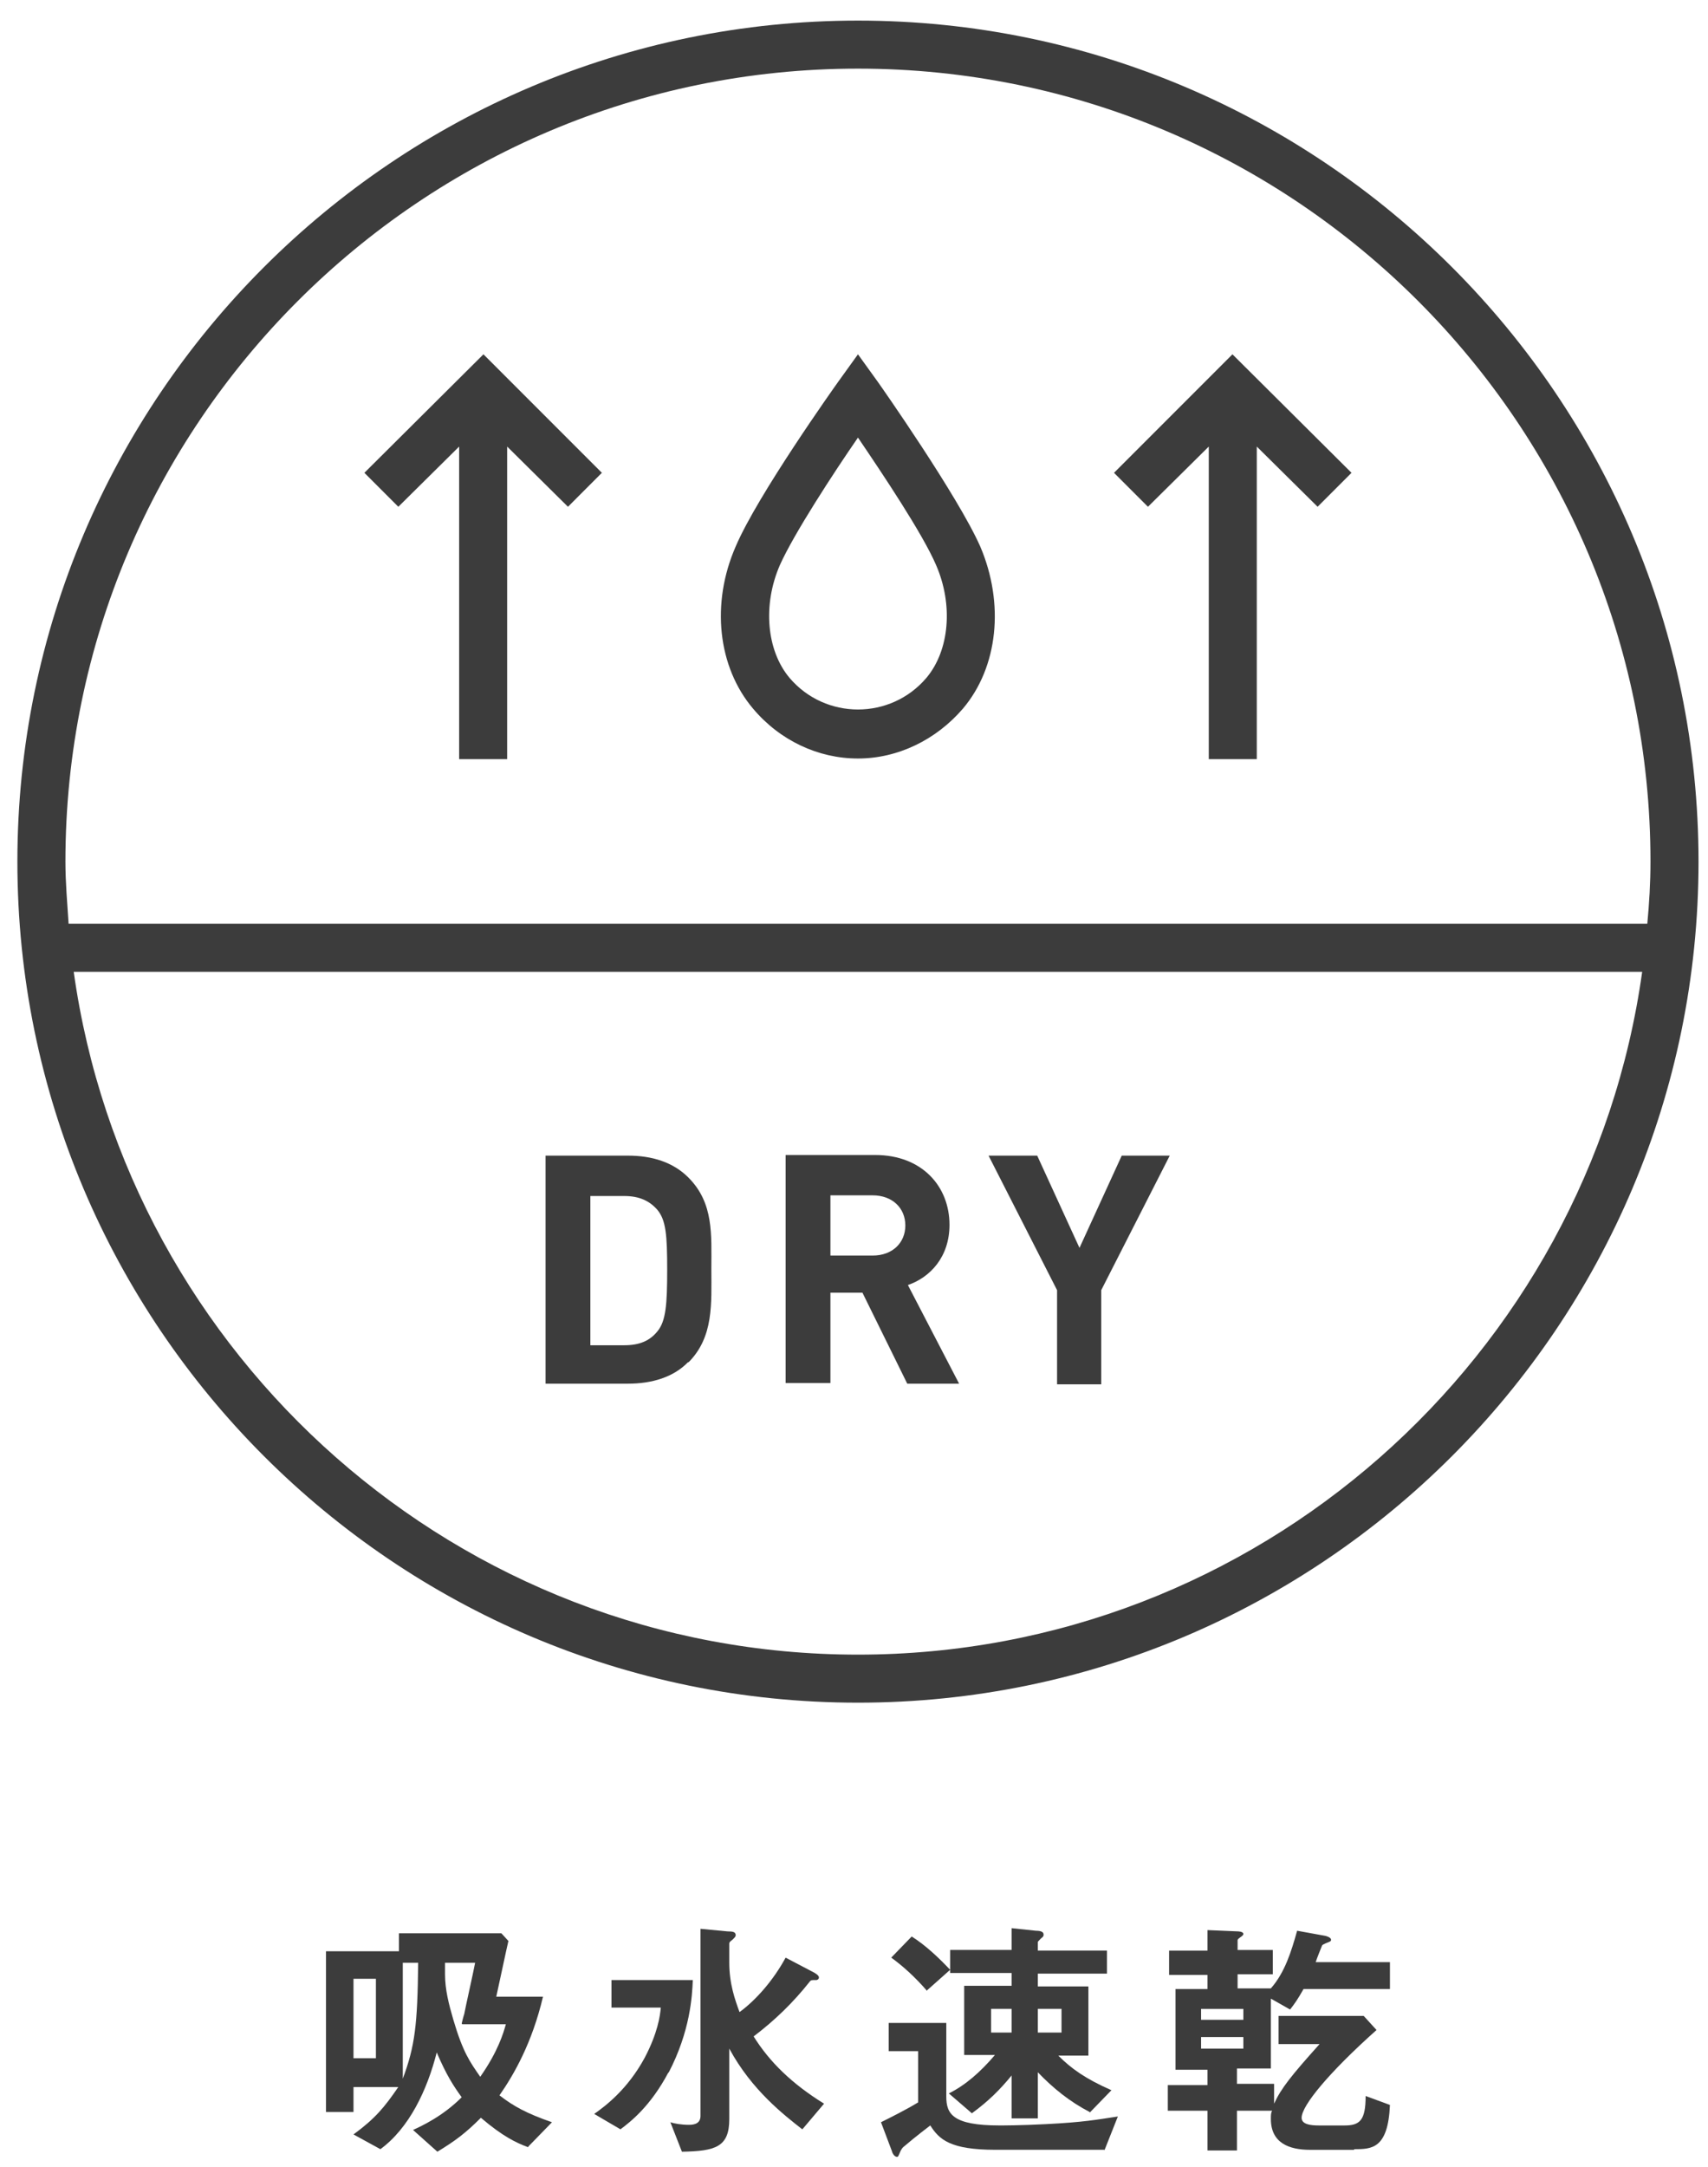 <svg width="56" height="71" viewBox="0 0 56 71" fill="none" xmlns="http://www.w3.org/2000/svg">
<g clip-path="url(#clip0_197_254)">
<path d="M28.13 55.793C43.326 55.793 55.689 43.43 55.689 28.234C55.689 13.038 43.326 0.675 28.13 0.675C12.933 0.675 0.57 13.038 0.57 28.234C0.57 43.43 12.933 55.793 28.13 55.793ZM2.145 28.234C2.145 13.898 13.794 2.249 28.13 2.249C42.465 2.249 54.114 13.898 54.114 28.234C54.114 28.927 54.073 29.598 54.01 30.27H2.249C2.207 29.598 2.145 28.927 2.145 28.234ZM53.842 31.844C52.079 44.459 41.227 54.219 28.13 54.219C15.032 54.219 4.181 44.459 2.417 31.844H53.821H53.842Z" fill="#3C3C3C"/>
<path d="M22.567 44.648C23.407 43.808 23.323 42.717 23.323 41.583C23.323 40.45 23.407 39.421 22.567 38.582C22.064 38.078 21.371 37.868 20.594 37.868H17.887V45.34H20.594C21.371 45.34 22.085 45.13 22.567 44.627V44.648ZM19.356 44.06V39.191H20.468C20.972 39.191 21.308 39.358 21.56 39.652C21.833 39.988 21.875 40.471 21.875 41.604C21.875 42.738 21.833 43.283 21.56 43.619C21.308 43.934 20.972 44.081 20.468 44.081H19.356V44.06Z" fill="#3C3C3C"/>
<path d="M34.658 45.361H36.106V42.276L38.352 37.868H36.778L35.393 40.891L34.007 37.868H32.412L34.658 42.276V45.361Z" fill="#3C3C3C"/>
<path d="M27.227 42.359H28.277L29.746 45.34H31.446L29.767 42.108C30.501 41.856 31.131 41.184 31.131 40.135C31.131 38.875 30.229 37.847 28.696 37.847H25.758V45.319H27.227V42.338V42.359ZM27.227 39.169H28.612C29.263 39.169 29.683 39.589 29.683 40.156C29.683 40.722 29.263 41.142 28.612 41.142H27.227V39.169Z" fill="#3C3C3C"/>
<path d="M32.139 17.907C31.405 16.249 28.886 12.66 28.781 12.513L28.13 11.61L27.48 12.513C27.375 12.66 24.835 16.228 24.121 17.907C23.303 19.775 23.534 21.853 24.688 23.218C25.57 24.267 26.829 24.855 28.13 24.855C29.432 24.855 30.691 24.246 31.573 23.218C32.727 21.853 32.937 19.775 32.139 17.907ZM30.376 22.21C29.201 23.595 27.06 23.595 25.884 22.21C25.129 21.308 25.003 19.817 25.57 18.516C26.031 17.487 27.333 15.493 28.13 14.339C28.928 15.514 30.25 17.487 30.691 18.516C31.258 19.817 31.132 21.308 30.376 22.21Z" fill="#3C3C3C"/>
<path d="M36.525 15.493L37.638 16.606L39.632 14.633V24.876H41.206V14.633L43.2 16.606L44.312 15.493L40.408 11.61L36.525 15.493Z" fill="#3C3C3C"/>
<path d="M11.947 15.493L13.06 16.606L15.054 14.633V24.876H16.628V14.633L18.622 16.606L19.734 15.493L15.851 11.61L11.947 15.493Z" fill="#3C3C3C"/>
<path d="M17.32 70.361C16.921 70.214 16.481 70.004 15.767 69.395C15.263 69.899 14.927 70.151 14.34 70.507L13.542 69.794C13.815 69.668 14.508 69.353 15.137 68.723C14.864 68.346 14.633 67.989 14.319 67.254C14.004 68.493 13.416 69.731 12.472 70.424L11.59 69.941C12.304 69.416 12.598 69.059 13.059 68.388H11.59V69.206H10.688V63.938H13.08V63.35H16.439L16.669 63.602C16.607 63.854 16.334 65.155 16.271 65.428H17.803C17.446 66.939 16.858 67.968 16.376 68.66C16.837 69.017 17.257 69.248 18.097 69.542L17.32 70.34V70.361ZM12.325 64.84H11.59V67.443H12.325V64.84ZM13.206 64.316V68.115C13.605 67.044 13.689 66.352 13.71 64.316H13.206ZM15.137 66.31C15.137 66.31 15.179 66.121 15.221 65.995C15.263 65.764 15.515 64.651 15.578 64.316H14.591V64.693C14.591 65.197 14.717 65.68 14.864 66.184C15.179 67.254 15.41 67.569 15.746 68.052C16.334 67.212 16.502 66.624 16.586 66.331H15.158L15.137 66.31Z" fill="#3C3C3C"/>
<path d="M21.917 67.905C21.329 69.017 20.679 69.521 20.343 69.773L19.482 69.269C19.839 69.017 20.574 68.472 21.141 67.422C21.56 66.624 21.644 66.058 21.665 65.785H20.049V64.882H22.715C22.694 65.407 22.631 66.561 21.917 67.926V67.905ZM26.304 69.773C25.716 69.311 24.646 68.493 23.911 67.128V69.437C23.911 70.361 23.449 70.487 22.358 70.507L21.98 69.542C22.106 69.584 22.337 69.626 22.589 69.626C22.799 69.626 22.967 69.563 22.967 69.332V63.203L23.848 63.287C24.037 63.287 24.121 63.308 24.121 63.413C24.121 63.455 24.1 63.476 24.016 63.56C23.932 63.623 23.911 63.644 23.911 63.686V64.316C23.911 65.008 24.1 65.533 24.247 65.932C24.793 65.533 25.36 64.882 25.758 64.148L26.598 64.588C26.766 64.672 26.85 64.735 26.85 64.798C26.85 64.861 26.787 64.882 26.766 64.882C26.598 64.882 26.598 64.882 26.556 64.924C26.01 65.617 25.401 66.205 24.709 66.729C25.233 67.569 25.968 68.283 27.018 68.933L26.325 69.752L26.304 69.773Z" fill="#3C3C3C"/>
<path d="M36.21 70.444H32.642C31.152 70.444 30.795 70.108 30.501 69.646C30.501 69.646 29.976 70.045 29.661 70.318C29.577 70.381 29.577 70.402 29.535 70.465C29.451 70.654 29.451 70.675 29.41 70.675C29.305 70.675 29.242 70.507 29.242 70.486L28.885 69.541C29.221 69.374 29.724 69.122 30.102 68.891V67.212H29.137V66.288H31.026V68.702C31.026 69.269 31.236 69.646 32.768 69.646C32.894 69.646 33.461 69.646 34.279 69.604C35.538 69.541 35.958 69.457 36.651 69.353L36.21 70.465V70.444ZM30.396 65.239C29.997 64.777 29.598 64.42 29.221 64.147L29.892 63.455C30.354 63.748 30.774 64.147 31.152 64.546L30.396 65.218V65.239ZM35.727 69.206C35.077 68.87 34.531 68.429 34.027 67.904V69.415H33.167V68.009C32.789 68.471 32.411 68.849 31.865 69.248L31.11 68.597C31.655 68.324 32.138 67.904 32.621 67.338H31.613V65.071H33.167V64.651H31.152V63.895H33.167V63.182L33.964 63.266C34.174 63.266 34.216 63.329 34.216 63.392C34.216 63.434 34.216 63.455 34.132 63.517C34.048 63.601 34.027 63.622 34.027 63.643V63.916H36.294V64.672H34.027V65.092H35.685V67.359H34.699C35.119 67.778 35.58 68.114 36.441 68.492L35.727 69.227V69.206ZM33.167 65.826H32.495V66.603H33.167V65.826ZM34.804 65.826H34.027V66.603H34.804V65.826Z" fill="#3C3C3C"/>
<path d="M44.397 70.445H42.949C42.256 70.445 41.668 70.214 41.668 69.437C41.668 69.311 41.668 69.227 41.71 69.164H40.556V70.466H39.59V69.164H38.289V68.325H39.59V67.821H38.541V65.176H39.59V64.714H38.331V63.917H39.59V63.245L40.577 63.287C40.577 63.287 40.766 63.287 40.766 63.371C40.766 63.413 40.724 63.434 40.703 63.455C40.577 63.539 40.577 63.56 40.577 63.581V63.896H41.731V64.693H40.577V65.155H41.668C42.13 64.63 42.34 63.938 42.529 63.266L43.453 63.434C43.453 63.434 43.641 63.476 43.641 63.56C43.641 63.581 43.641 63.602 43.599 63.623C43.557 63.644 43.368 63.707 43.347 63.749C43.347 63.749 43.159 64.211 43.138 64.295H45.572V65.176H42.739C42.55 65.512 42.445 65.659 42.298 65.848L41.668 65.491V67.779H40.556V68.283H41.773V68.933C42.004 68.43 42.34 68.01 43.264 66.981H41.92V66.058H44.712L45.132 66.519C43.578 67.905 42.676 68.996 42.676 69.395C42.676 69.605 42.949 69.647 43.243 69.647H44.082C44.586 69.647 44.775 69.479 44.775 68.681L45.572 68.975C45.51 70.424 44.964 70.424 44.397 70.424V70.445ZM40.766 65.827H39.38V66.184H40.766V65.827ZM40.766 66.75H39.38V67.128H40.766V66.75Z" fill="#3C3C3C"/>
</g>
<defs>
<clipPath id="clip0_197_254">
<rect width="55.118" height="70" fill="white" transform="translate(0.57 0.675)"/>
</clipPath>
</defs>
</svg>
